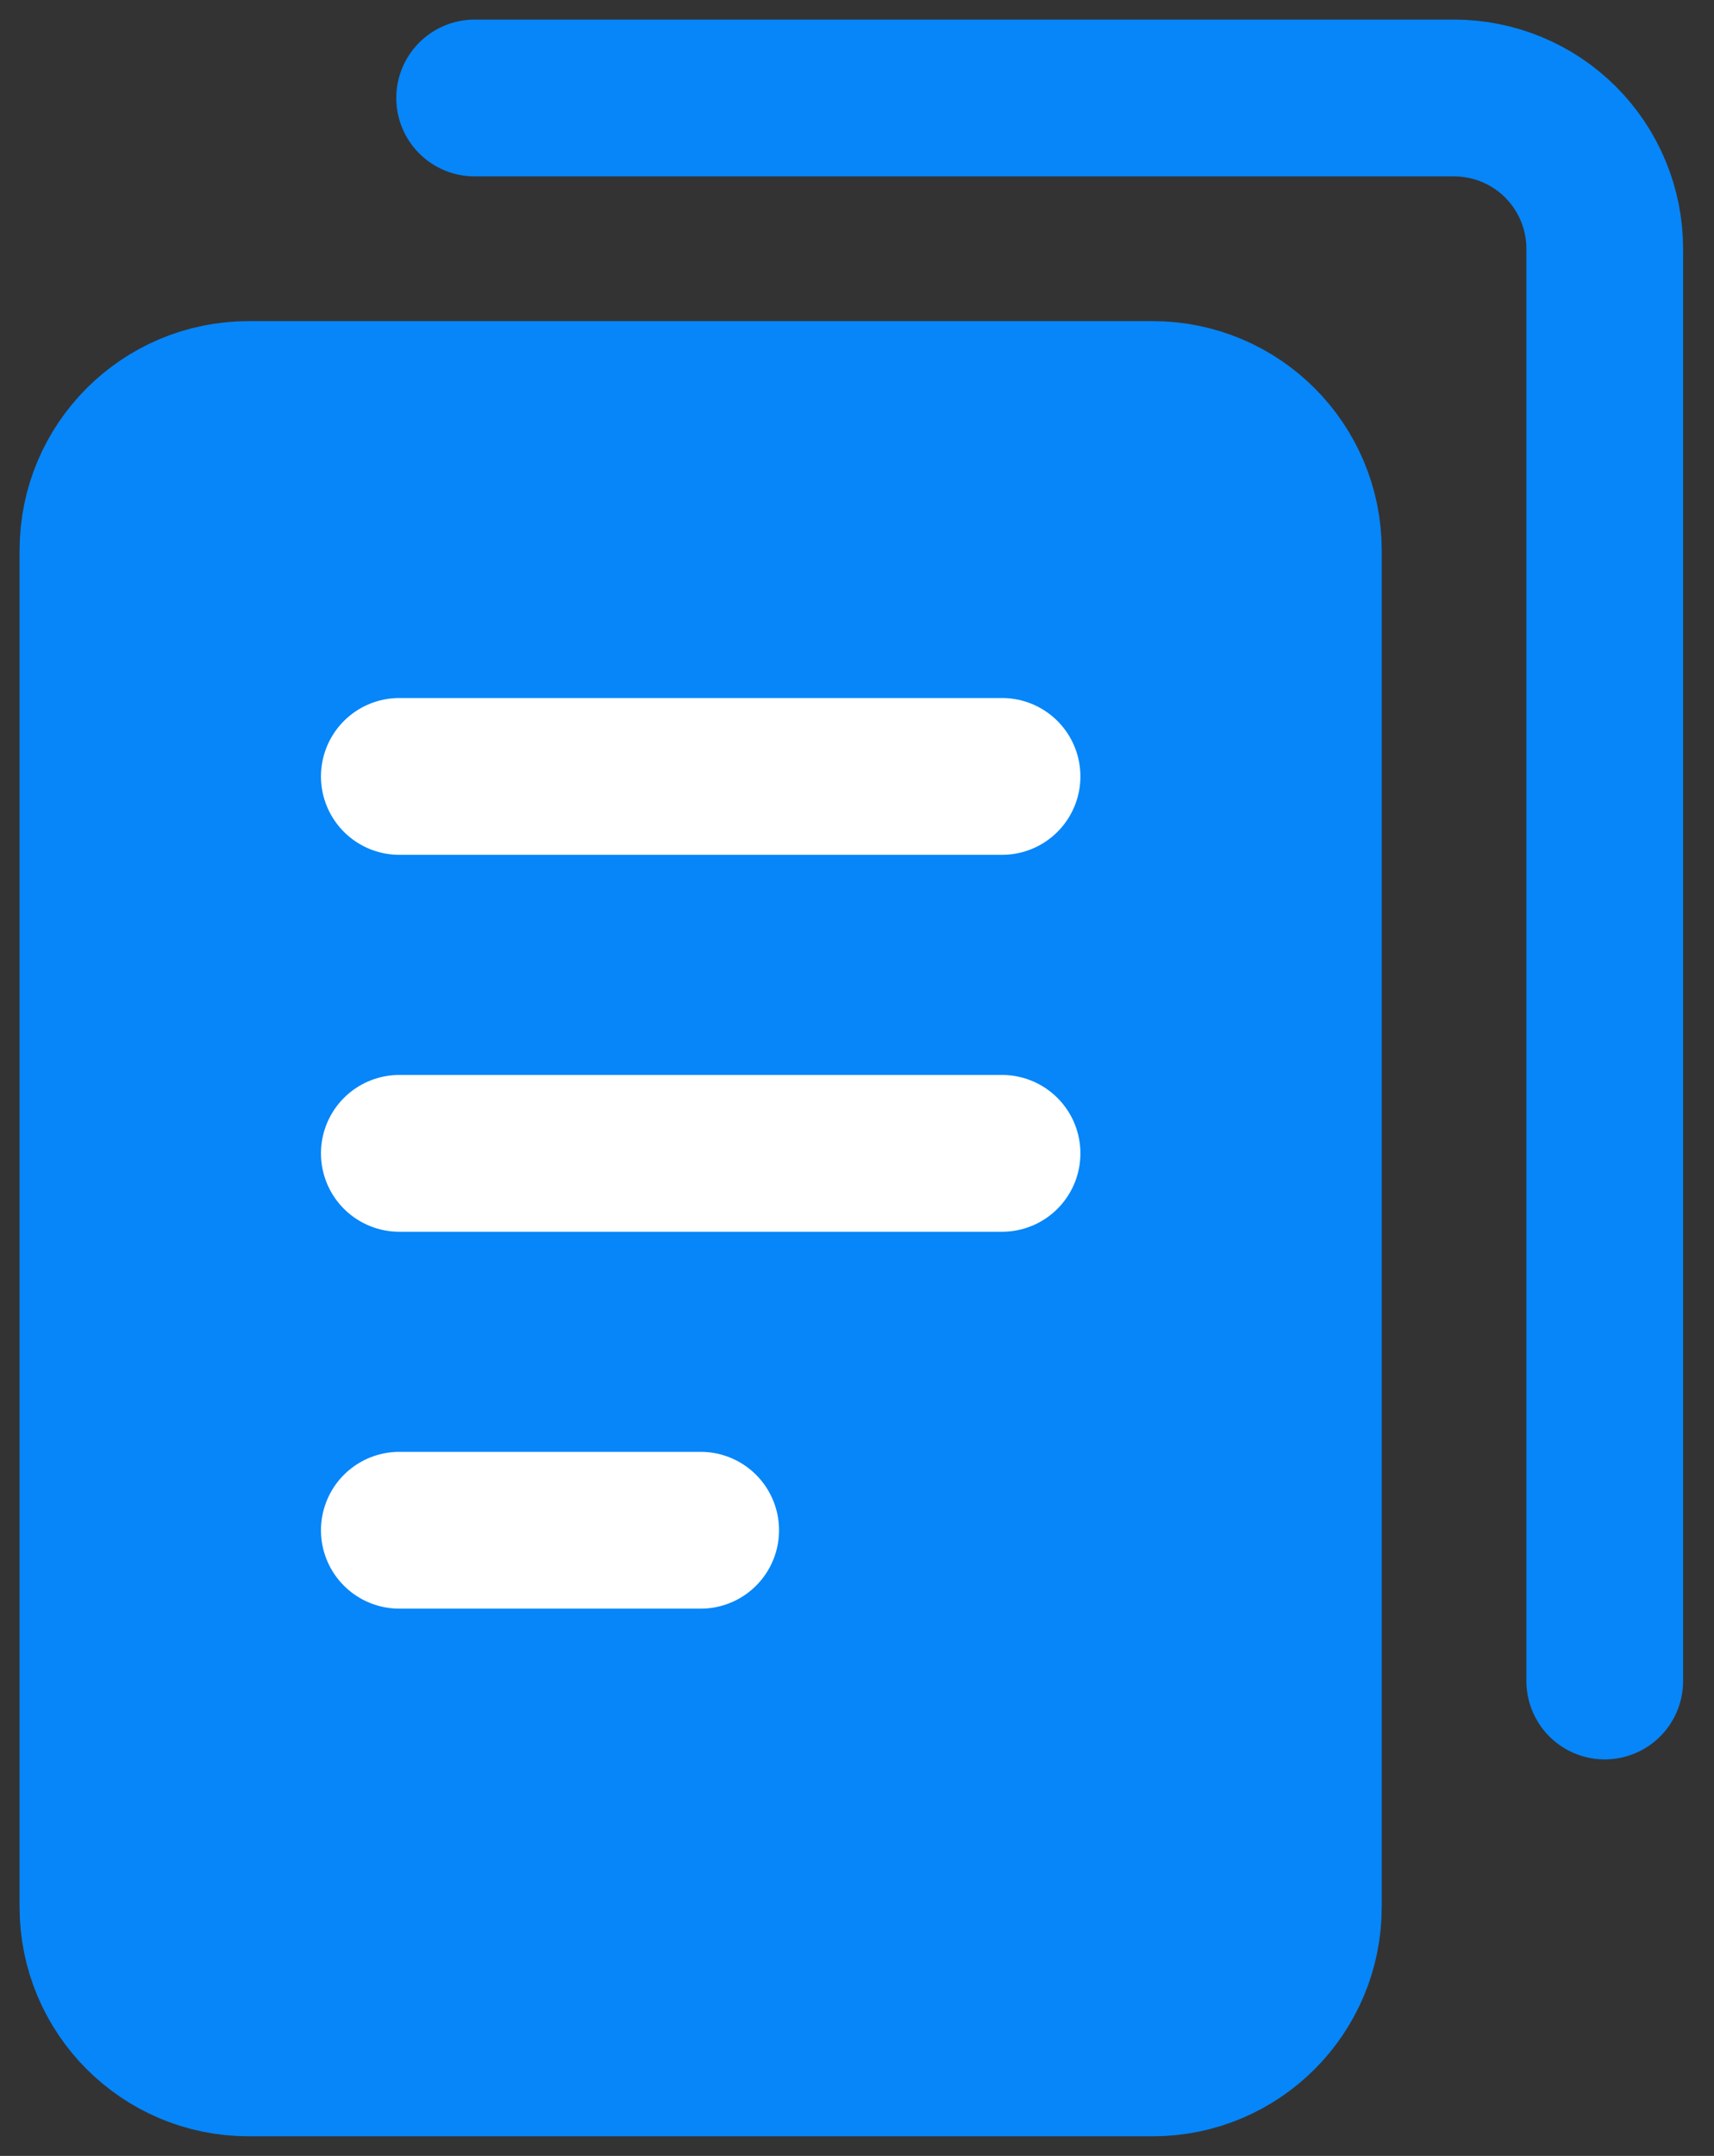 <svg width="35" height="44" viewBox="0 0 35 44" fill="none" xmlns="http://www.w3.org/2000/svg">
<rect x="0" y="0" width="35" height="44" fill="#333333" stroke="none"/>
<path d="M23.538 8.154H5.077C3.378 8.154 2 9.531 2 11.231V38.923C2 40.622 3.378 42 5.077 42H23.538C25.238 42 26.615 40.622 26.615 38.923V11.231C26.615 9.531 25.238 8.154 23.538 8.154Z" fill="#0686F9" stroke="#0686F9" stroke-width="3.2" stroke-linecap="round" stroke-linejoin="round"/>
<path d="M8.154 15.846H20.462" stroke="white" stroke-width="3.2" stroke-linecap="round" stroke-linejoin="round"/>
<path d="M8.154 23.539H20.462" stroke="white" stroke-width="3.2" stroke-linecap="round" stroke-linejoin="round"/>
<path d="M8.154 31.231H14.308" stroke="white" stroke-width="3.2" stroke-linecap="round" stroke-linejoin="round"/>
<path d="M9.692 2H29.692C30.508 2 31.291 2.324 31.868 2.901C32.445 3.478 32.769 4.261 32.769 5.077V34.308" stroke="#0686F9" stroke-width="3.2" stroke-linecap="round" stroke-linejoin="round"/>
</svg>

